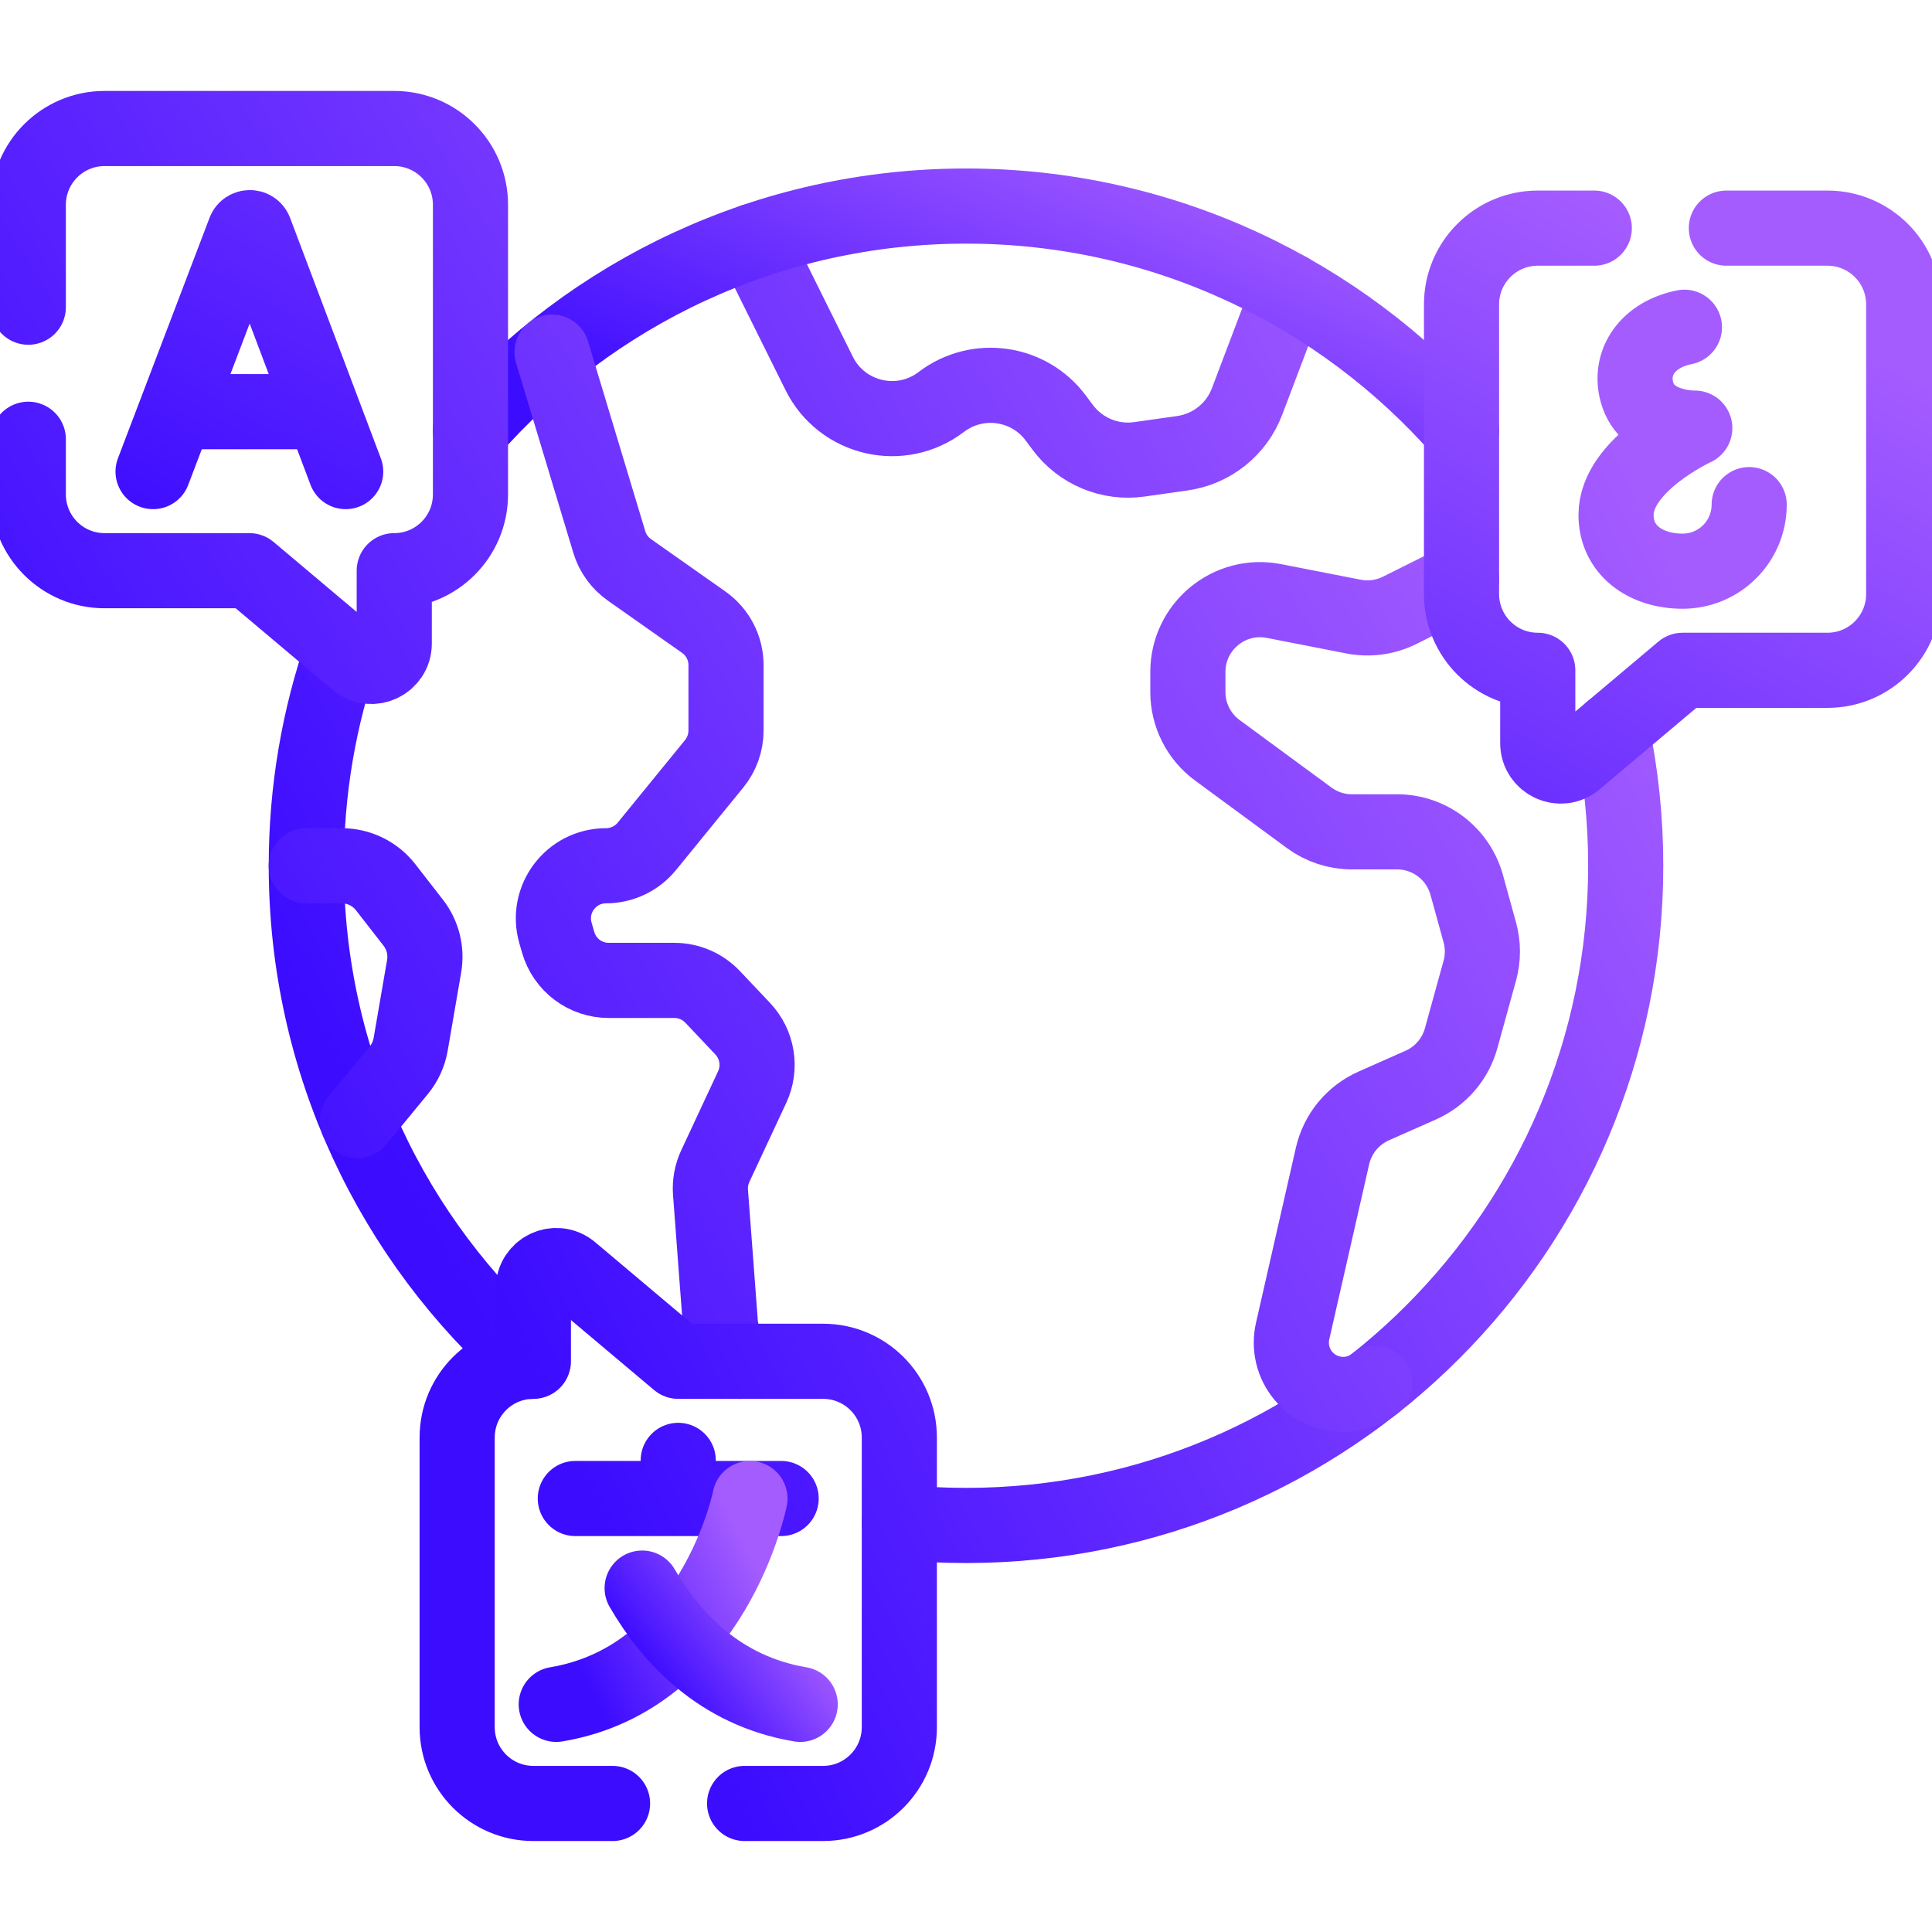<svg width="120" height="120" viewBox="0 0 120 120" fill="none" xmlns="http://www.w3.org/2000/svg">
<g clip-path="url(#clip0_48_1834)">
<path d="M46.799 14.971L50.881 23.194C52.292 26.036 55.943 26.889 58.466 24.966C60.703 23.262 63.9 23.712 65.579 25.968L66.008 26.545C66.55 27.273 67.278 27.842 68.117 28.191C68.954 28.541 69.871 28.658 70.77 28.53L73.444 28.15C74.339 28.023 75.183 27.658 75.889 27.093C76.595 26.529 77.136 25.785 77.456 24.94L80.07 18.044M21.283 40.326C19.82 44.538 19.024 49.062 19.024 53.774C19.024 66.04 24.413 77.049 32.955 84.557M100.107 45.343C100.686 48.115 100.978 50.941 100.976 53.774C100.976 76.405 82.632 94.749 60 94.749C58.603 94.749 57.221 94.678 55.859 94.543" stroke="url(#paint0_linear_48_1834)" stroke-width="4.667" stroke-miterlimit="10" stroke-linecap="round" stroke-linejoin="round"/>
<path d="M29.222 26.725C36.729 18.187 47.736 12.799 60 12.799C72.264 12.799 83.271 18.187 90.778 26.725" stroke="url(#paint1_linear_48_1834)" stroke-width="4.667" stroke-miterlimit="10" stroke-linecap="round" stroke-linejoin="round"/>
<path d="M34.288 21.871L37.844 33.664C38.055 34.364 38.496 34.974 39.094 35.394L43.704 38.64C44.134 38.941 44.484 39.341 44.726 39.807C44.968 40.272 45.094 40.789 45.094 41.313V45.373C45.094 46.126 44.834 46.856 44.358 47.44L40.177 52.569C39.87 52.945 39.483 53.248 39.045 53.456C38.607 53.665 38.128 53.773 37.643 53.774C35.468 53.774 33.9 55.857 34.501 57.948L34.669 58.53C34.865 59.212 35.278 59.812 35.845 60.239C36.411 60.665 37.102 60.896 37.811 60.895H41.888C42.788 60.895 43.647 61.267 44.265 61.921L46.131 63.895C46.581 64.371 46.877 64.972 46.982 65.618C47.087 66.265 46.995 66.928 46.718 67.522L44.429 72.428C44.192 72.936 44.089 73.496 44.13 74.055L44.743 82.201C44.804 83.01 45.163 83.768 45.749 84.328L45.986 84.552M19.023 53.774H21.226C22.292 53.774 23.299 54.266 23.953 55.107L25.665 57.308C25.96 57.687 26.173 58.124 26.29 58.591C26.407 59.057 26.424 59.543 26.343 60.017L25.507 64.865C25.405 65.456 25.151 66.01 24.77 66.474L22.195 69.604M85.402 85.928C84.841 86.372 84.145 86.614 83.429 86.612C82.504 86.612 81.583 86.212 80.948 85.447C80.633 85.067 80.409 84.62 80.294 84.14C80.18 83.66 80.178 83.16 80.287 82.679L82.766 71.798C82.922 71.117 83.234 70.481 83.678 69.942C84.123 69.403 84.687 68.975 85.326 68.692L88.247 67.397C88.854 67.127 89.394 66.727 89.828 66.224C90.261 65.72 90.578 65.127 90.754 64.487L91.912 60.294C92.128 59.513 92.128 58.688 91.912 57.907L91.1 54.962C90.839 54.015 90.274 53.179 89.492 52.584C88.71 51.989 87.755 51.666 86.772 51.667H83.971C83.014 51.667 82.083 51.361 81.313 50.793L75.612 46.602C75.044 46.185 74.583 45.64 74.265 45.012C73.947 44.383 73.781 43.689 73.781 42.985V41.734C73.781 38.91 76.36 36.786 79.132 37.331L84.073 38.297C85.046 38.486 86.055 38.349 86.943 37.906L90.203 36.277C90.403 36.176 90.595 36.061 90.778 35.931M1.758 27.283V30.712C1.758 33.328 3.879 35.447 6.492 35.447H15.49L22.151 41.057C23.074 41.836 24.488 41.177 24.488 39.97V35.447C27.101 35.447 29.222 33.328 29.222 30.712V12.719C29.222 10.104 27.101 7.982 24.488 7.982H6.492C3.879 7.982 1.758 10.104 1.758 12.719V19.08" stroke="url(#paint2_linear_48_1834)" stroke-width="4.667" stroke-miterlimit="10" stroke-linecap="round" stroke-linejoin="round"/>
<path d="M9.508 29.291L15.198 14.352C15.314 14.068 15.717 14.067 15.833 14.351L21.471 29.291M11.283 25.57H19.726M107.227 14.17H113.508C116.121 14.17 118.242 16.291 118.242 18.906V36.899C118.242 39.515 116.121 41.634 113.508 41.634H104.51L97.849 47.245C96.926 48.023 95.513 47.364 95.513 46.157V41.634C92.899 41.634 90.778 39.515 90.778 36.899V18.906C90.778 16.291 92.899 14.17 95.513 14.17H99.024" stroke="url(#paint3_linear_48_1834)" stroke-width="4.667" stroke-miterlimit="10" stroke-linecap="round" stroke-linejoin="round"/>
<path d="M104.622 20.326C102.371 20.77 101.15 22.493 101.681 24.38C102.325 26.667 105.266 26.591 105.266 26.591C105.266 26.591 100.376 28.843 100.376 31.983C100.376 34.188 102.227 35.478 104.51 35.478C106.794 35.478 108.645 33.627 108.645 31.344M46.249 112.016H51.122C53.737 112.016 55.859 109.895 55.859 107.28V89.287C55.859 86.671 53.737 84.552 51.122 84.552H42.127L35.466 78.942C34.54 78.163 33.129 78.822 33.129 80.029V84.552C30.513 84.552 28.395 86.671 28.395 89.287V107.28C28.395 109.895 30.513 112.016 33.129 112.016H38.046M35.734 93.075H48.518M42.126 90.707V93.075" stroke="url(#paint4_linear_48_1834)" stroke-width="4.667" stroke-miterlimit="10" stroke-linecap="round" stroke-linejoin="round"/>
<path d="M46.58 93.076C46.58 93.076 44.359 104.21 34.55 105.861" stroke="url(#paint5_linear_48_1834)" stroke-width="4.667" stroke-miterlimit="10" stroke-linecap="round" stroke-linejoin="round"/>
<path d="M39.886 98.639C41.651 101.687 44.683 105.015 49.702 105.86" stroke="url(#paint6_linear_48_1834)" stroke-width="4.667" stroke-miterlimit="10" stroke-linecap="round" stroke-linejoin="round"/>
</g>
<defs>
<linearGradient id="paint0_linear_48_1834" x1="100.976" y1="36.136" x2="26.986" y2="77.107" gradientUnits="userSpaceOnUse">
<stop stop-color="#A45CFF"/>
<stop offset="1" stop-color="#3C0CFF"/>
</linearGradient>
<linearGradient id="paint1_linear_48_1834" x1="90.778" y1="16.494" x2="79.904" y2="42.406" gradientUnits="userSpaceOnUse">
<stop stop-color="#A45CFF"/>
<stop offset="1" stop-color="#3C0CFF"/>
</linearGradient>
<linearGradient id="paint2_linear_48_1834" x1="92.074" y1="28.843" x2="15.056" y2="76.531" gradientUnits="userSpaceOnUse">
<stop stop-color="#A45CFF"/>
<stop offset="1" stop-color="#3C0CFF"/>
</linearGradient>
<linearGradient id="paint3_linear_48_1834" x1="118.242" y1="23.011" x2="86.741" y2="78.224" gradientUnits="userSpaceOnUse">
<stop stop-color="#A45CFF"/>
<stop offset="1" stop-color="#3C0CFF"/>
</linearGradient>
<linearGradient id="paint4_linear_48_1834" x1="108.645" y1="44.652" x2="31.211" y2="81.186" gradientUnits="userSpaceOnUse">
<stop stop-color="#A45CFF"/>
<stop offset="1" stop-color="#3C0CFF"/>
</linearGradient>
<linearGradient id="paint5_linear_48_1834" x1="46.58" y1="96.468" x2="35.292" y2="102.194" gradientUnits="userSpaceOnUse">
<stop stop-color="#A45CFF"/>
<stop offset="1" stop-color="#3C0CFF"/>
</linearGradient>
<linearGradient id="paint6_linear_48_1834" x1="49.702" y1="100.554" x2="42.168" y2="106.076" gradientUnits="userSpaceOnUse">
<stop stop-color="#A45CFF"/>
<stop offset="1" stop-color="#3C0CFF"/>
</linearGradient>
<clipPath id="clip0_48_1834">
<rect width="120" height="120" fill="white"/>
</clipPath>
</defs>
</svg>
